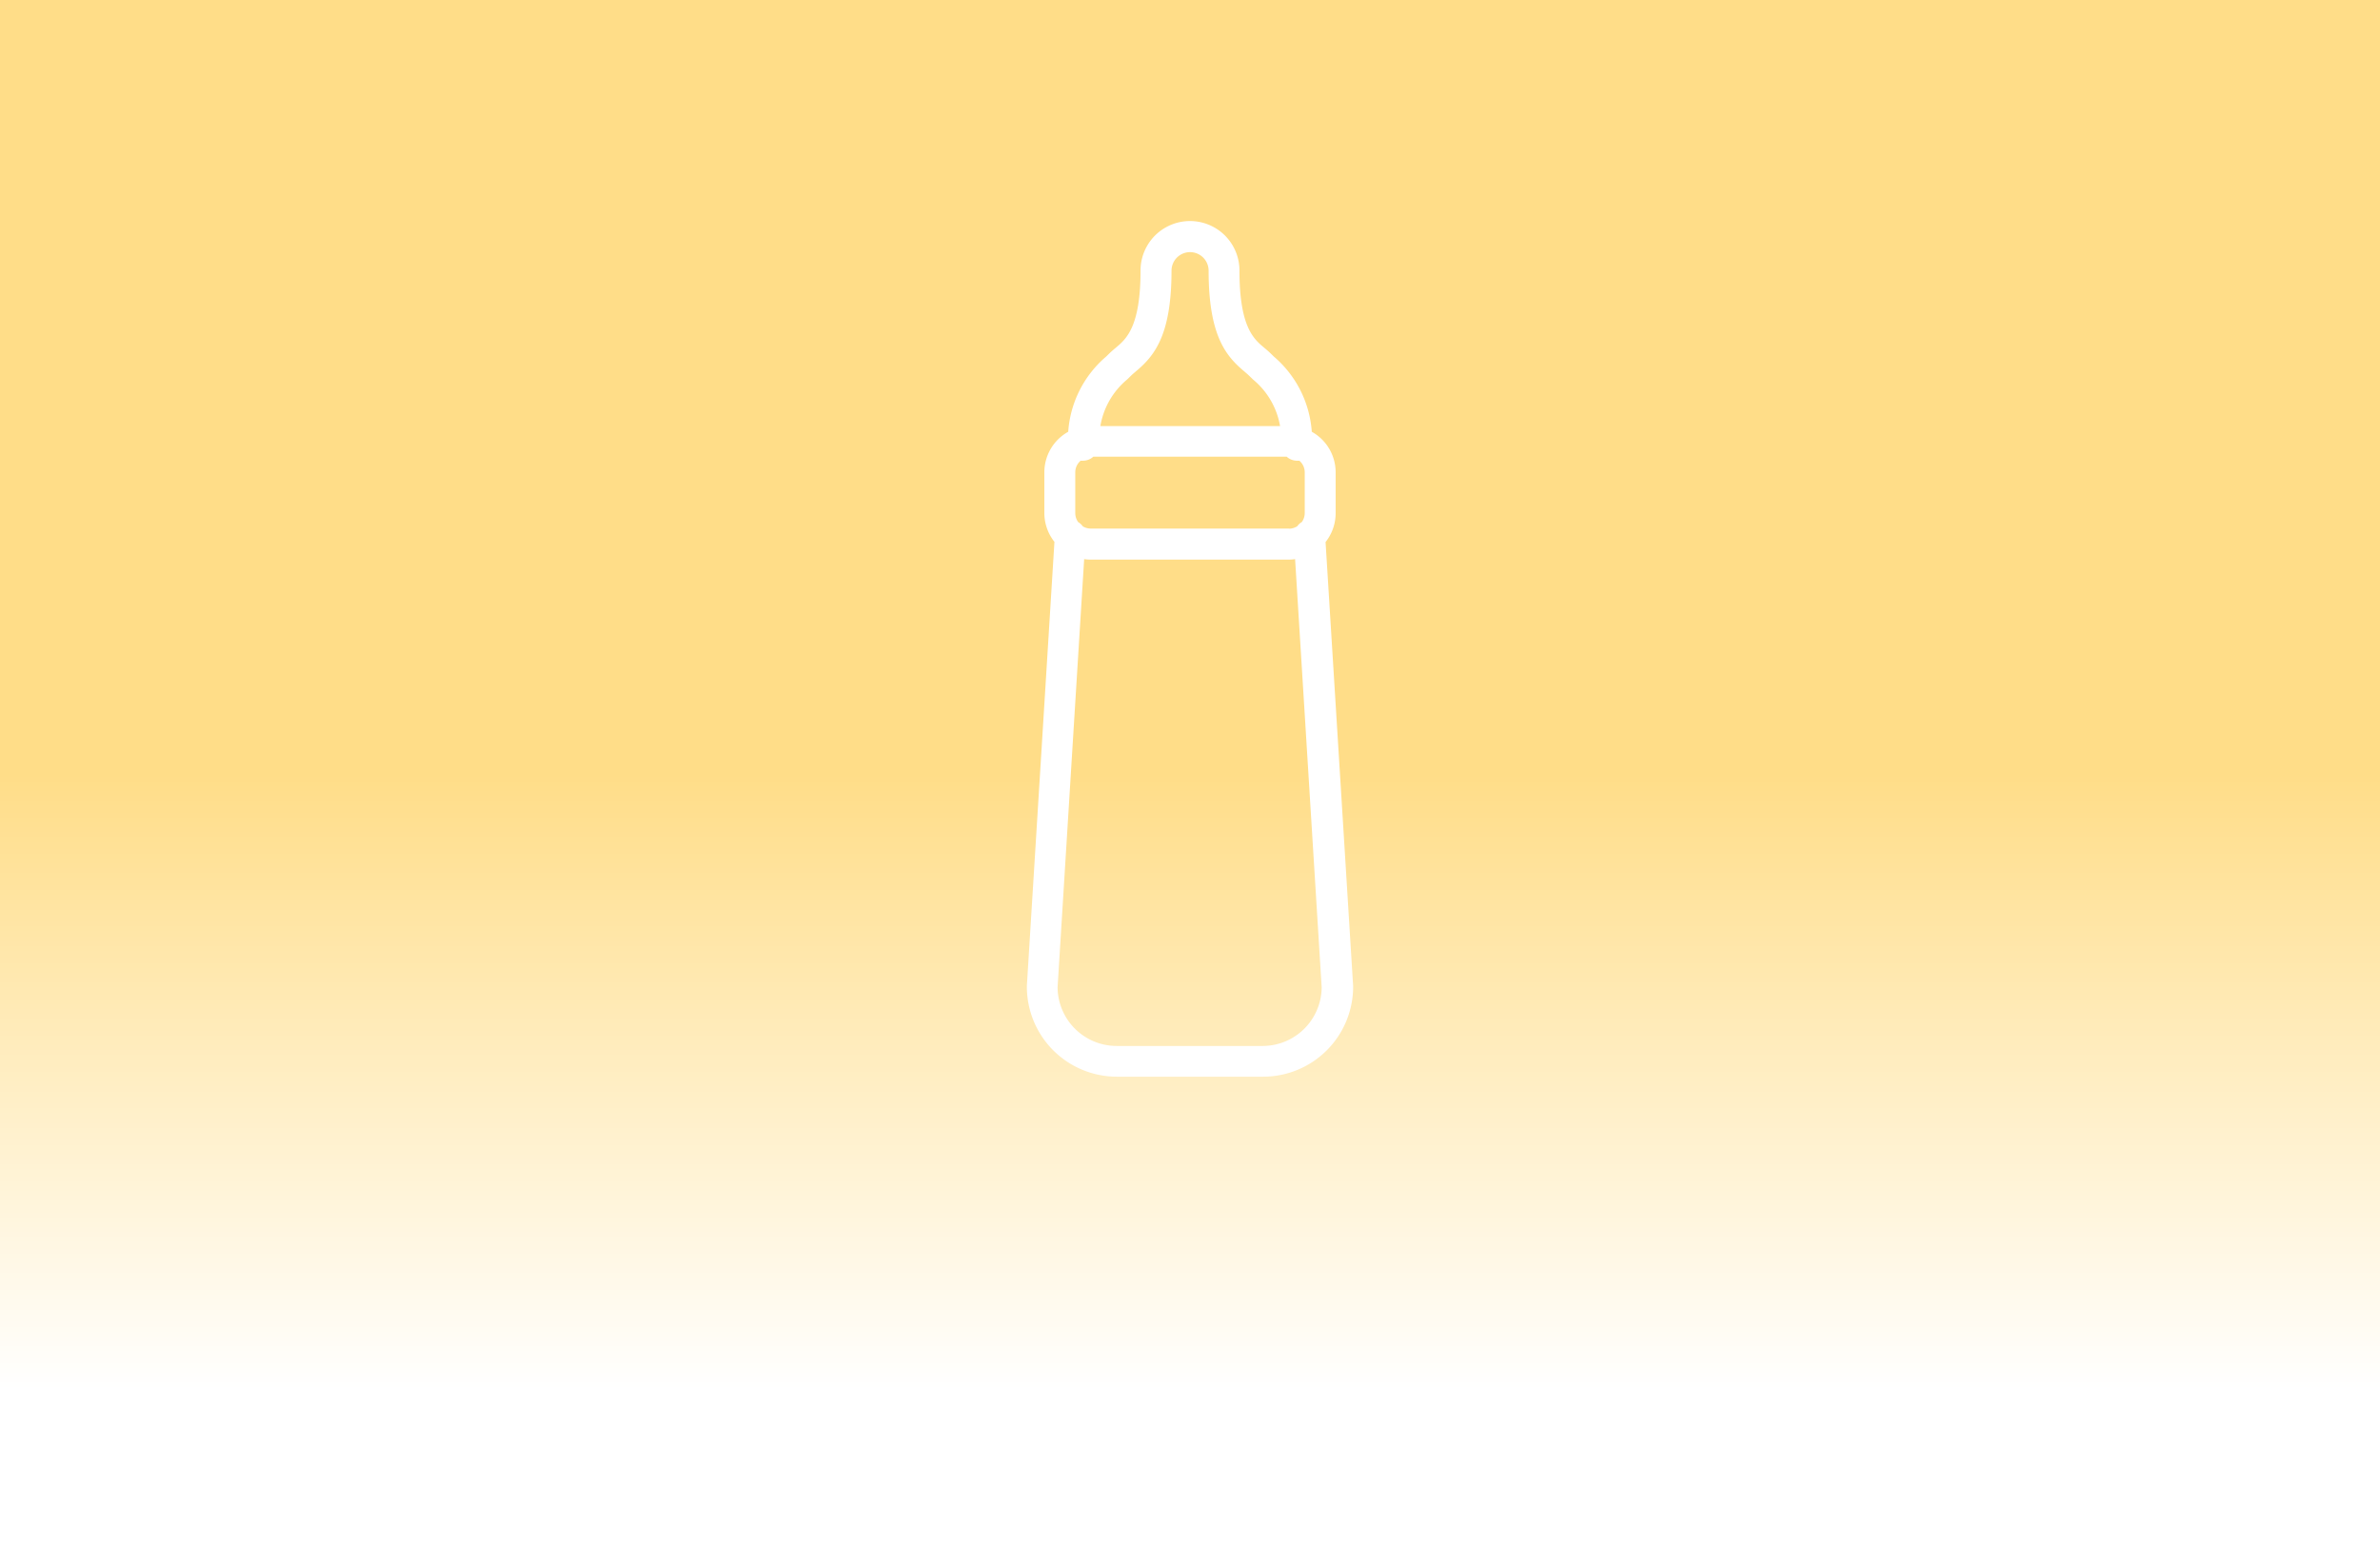 <svg xmlns="http://www.w3.org/2000/svg" xmlns:xlink="http://www.w3.org/1999/xlink" viewBox="0 0 385 250"><defs><style>.cls-1{isolation:isolate;}.cls-2{fill:#fd8;mix-blend-mode:multiply;}.cls-3{fill:url(#名称未設定グラデーション_10);}.cls-4{fill:#fff;}</style><linearGradient id="名称未設定グラデーション_10" x1="192.5" y1="250" x2="192.5" gradientUnits="userSpaceOnUse"><stop offset="0.1" stop-color="#fff"/><stop offset="0.5" stop-color="#fff" stop-opacity="0"/></linearGradient></defs><g class="cls-1"><g id="レイヤー_2" data-name="レイヤー 2"><g id="レイヤー_1-2" data-name="レイヤー 1"><rect class="cls-2" width="385" height="250"/><rect class="cls-3" width="385" height="250"/><path class="cls-4" d="M218.89,159.51l-4.46-71.82A7.51,7.51,0,0,0,216.06,83v-6.6a7.5,7.5,0,0,0-3.86-6.55,17.58,17.58,0,0,0-6.07-12.11c-.21-.19-.4-.38-.57-.55-.32-.31-.68-.62-1.06-.94-1.69-1.41-4-3.35-4-12.49a8,8,0,1,0-16,0c0,9.14-2.32,11.08-4,12.49-.38.32-.74.63-1.06.94-.17.17-.36.36-.57.55a17.58,17.58,0,0,0-6.07,12.11,7.5,7.5,0,0,0-3.86,6.55V83a7.51,7.51,0,0,0,1.63,4.66l-4.46,71.82v.15a14.56,14.56,0,0,0,14.54,14.55h23.7a14.56,14.56,0,0,0,14.54-14.55Zm-10.33-74H176.44a2.54,2.54,0,0,1-1.28-.36,2.48,2.48,0,0,0-.75-.69,2.51,2.51,0,0,1-.47-1.45v-6.6a2.47,2.47,0,0,1,.87-1.88,2.43,2.43,0,0,0,.38,0,2.47,2.47,0,0,0,1.67-.65h31.28a2.47,2.47,0,0,0,1.67.65,2.43,2.43,0,0,0,.38,0,2.47,2.47,0,0,1,.87,1.88V83a2.51,2.51,0,0,1-.47,1.45,2.48,2.48,0,0,0-.75.69A2.54,2.54,0,0,1,208.56,85.53ZM182.32,61.4l.66-.64c.22-.22.47-.42.73-.65,2.93-2.45,5.8-5.73,5.8-16.32a3,3,0,1,1,6,0c0,10.59,2.87,13.87,5.8,16.32.26.23.51.43.73.65l.66.64a12.49,12.49,0,0,1,4.37,7.53H178A12.49,12.49,0,0,1,182.32,61.4Zm22,107.81h-23.7a9.56,9.56,0,0,1-9.54-9.48l4.3-69.28a7,7,0,0,0,1,.08h32.12a7,7,0,0,0,1-.08l4.3,69.28A9.56,9.56,0,0,1,204.35,169.21Z"/></g></g></g></svg>